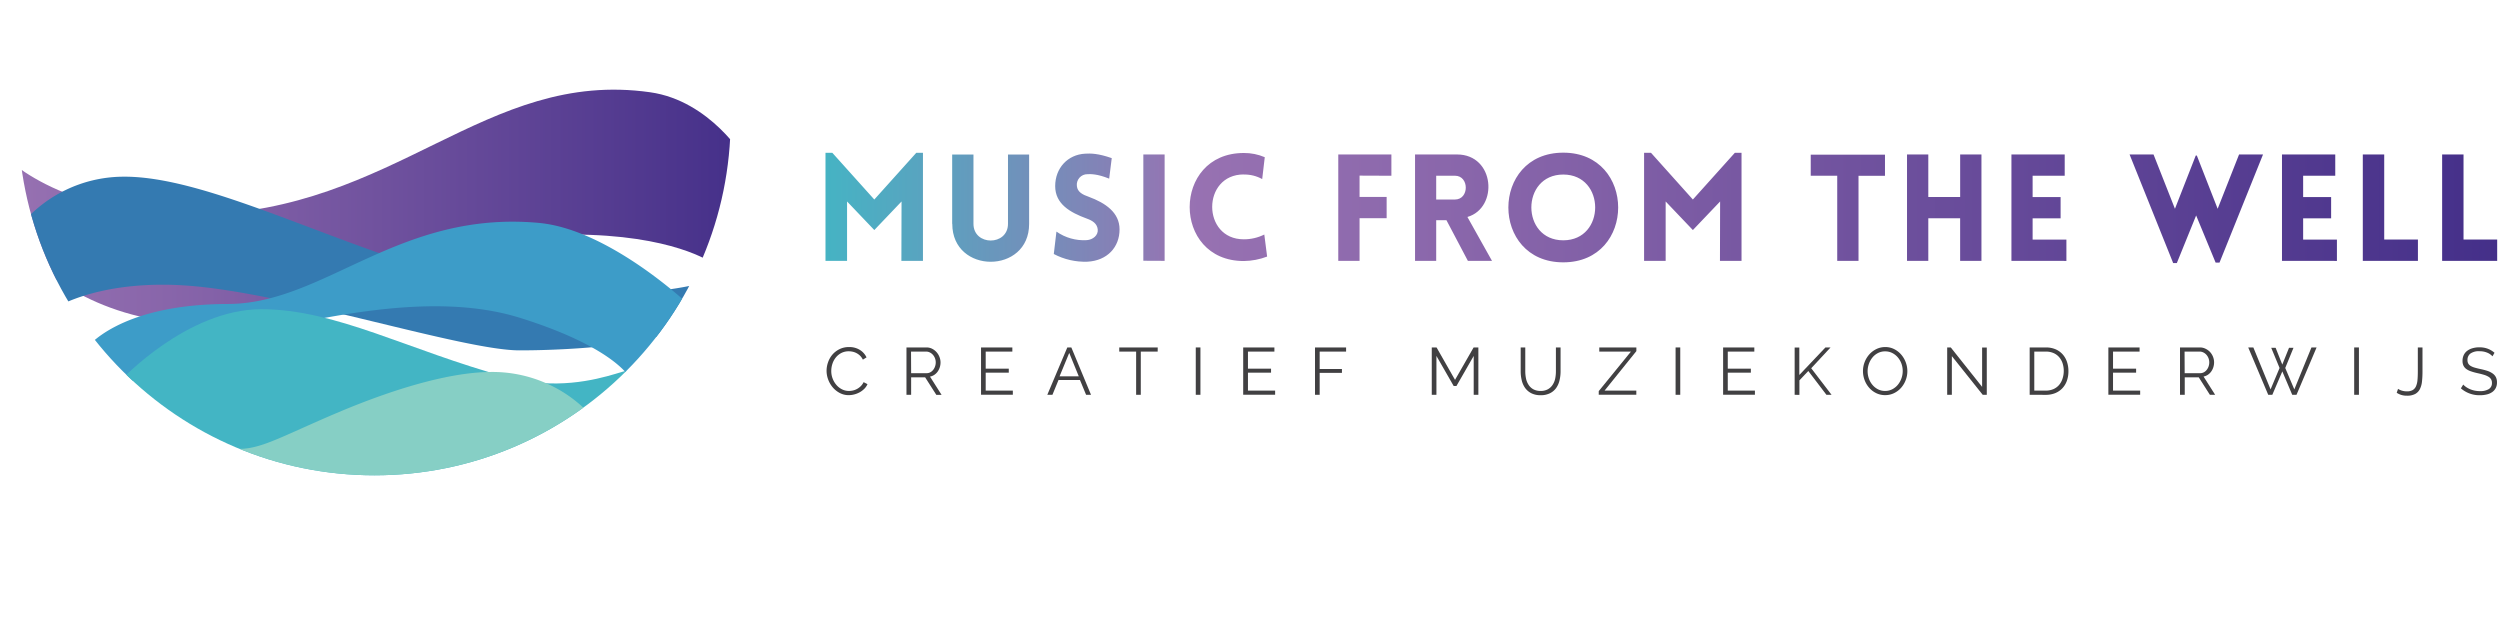 <?xml version="1.0" encoding="UTF-8"?> <svg xmlns="http://www.w3.org/2000/svg" xmlns:xlink="http://www.w3.org/1999/xlink" id="outlined_version" data-name="outlined version" viewBox="0 0 974.69 244.67"><defs><style>.cls-1{fill:none;}.cls-2{clip-path:url(#clip-path);}.cls-3{fill:url(#New_Gradient_Swatch_5);}.cls-4{fill:#347ab1;}.cls-5{fill:#3d9cc8;}.cls-6{fill:#43b5c4;}.cls-7{fill:#86cfc5;}.cls-8{fill:#414042;}.cls-9{clip-path:url(#clip-path-2);}.cls-10{fill:url(#linear-gradient);}</style><clipPath id="clip-path" transform="translate(0.69 25.29)"><circle class="cls-1" cx="145.29" cy="21.13" r="138.89"></circle></clipPath><linearGradient id="New_Gradient_Swatch_5" x1="-0.69" y1="55.34" x2="289.63" y2="55.34" gradientUnits="userSpaceOnUse"><stop offset="0" stop-color="#9872b2"></stop><stop offset="0.28" stop-color="#8462a8"></stop><stop offset="0.86" stop-color="#51398f"></stop><stop offset="1" stop-color="#442f89"></stop></linearGradient><clipPath id="clip-path-2" transform="translate(0.69 25.29)"><path class="cls-1" d="M356.54,34.29h2.61V76.41h-8.41l.06-23.15L340.18,64.4,329.56,53.26V76.41h-8.41V34.29h2.67L340.18,52.5Zm14,27.67v-27h8.3v27c0,8.7,13.46,8.7,13.46,0v-27h8.24V62C400.57,81.69,370.58,81.69,370.58,62ZM411.19,65A18.62,18.62,0,0,0,423,68.34c2.44-.17,4.53-1.91,4.29-4.18s-2-3.42-4.29-4.24c-6.5-2.38-12.3-5.69-12.3-12.65s4.82-12.3,11.72-12.65c2.15-.12,5-.12,10.33,1.74l-1,8c-4.58-1.86-7.19-1.8-8.47-1.74a4.11,4.11,0,0,0-4.12,4.64c.23,2.32,2.26,3.36,4.64,4.18,6.44,2.38,12,6.09,12,12.71,0,6.9-4.76,12.18-12.53,12.59a26,26,0,0,1-13.11-3Zm33.88,11.37V34.93h8.3V76.41Zm39.16-33.65c-16.42,0-16.42,25.29,0,25.29a17.78,17.78,0,0,0,8-1.86l1.1,8.59a26.47,26.47,0,0,1-9.11,1.74c-28.14,0-28.08-42.12,0-42.12A20.2,20.2,0,0,1,492.41,36l-1,8.53A14.11,14.11,0,0,0,484.23,42.76Zm45.14.46v8.3h10.56v8.3H529.37V76.41h-8.3V34.93h20.71v8.3ZM571.6,76.41l-8.35-15.84h-4V76.41H551V34.93h16.36c14.79,0,16.24,20.83,4.06,24.37L581,76.41ZM559.25,52.5h7.31c5.63,0,5.63-9.28,0-9.28h-7.31Zm49.54-18.27c28.54,0,28.54,42.76,0,42.76S580.25,34.23,608.79,34.23Zm0,8.53c-16.59,0-16.59,25.64,0,25.64S625.38,42.76,608.79,42.76Zm66.89-8.47h2.61V76.41h-8.41l.06-23.15L659.32,64.4,648.71,53.26V76.41h-8.41V34.29H643L659.32,52.5ZM715.6,76.41V43.22H705.27V35h28.95v8.24H723.9V76.41Zm47.92,0V59.81H751.11V76.41h-8.3V34.93h8.3V51.52h12.42V34.93h8.3V76.41Zm20,0V34.93h20.77v8.3H791.78v8.3h10.91v8.3H791.78v8.3h13.17v8.3Zm63.06.87-17-42.35h9.34l8.35,21.18,8.12-20.77h.41l8.12,20.77,8.35-21.18h9.34L864.64,77.1h-1.51l-7.6-18.39L848,77.28ZM889,76.41V34.93h20.77v8.3H897.25v8.3h10.91v8.3H897.25v8.3h13.17v8.3Zm39.86-41.48V68.11H942v8.3H920.51V34.93Zm30.92,0V68.11H972.9v8.3H951.44V34.93Z"></path></clipPath><linearGradient id="linear-gradient" x1="317.2" y1="122.33" x2="974.69" y2="122.33" gradientUnits="userSpaceOnUse"><stop offset="0" stop-color="#43b5c4"></stop><stop offset="0.06" stop-color="#57a5c0"></stop><stop offset="0.19" stop-color="#8a7db5"></stop><stop offset="0.22" stop-color="#9872b2"></stop><stop offset="0.44" stop-color="#8462a8"></stop><stop offset="0.89" stop-color="#51398f"></stop><stop offset="1" stop-color="#442f89"></stop></linearGradient></defs><title>muziek-almere-logo-mftw-2019</title><g class="cls-2"><path class="cls-3" d="M14.15,77.79S36.08,101,79.31,101c56.77,0,86.21-34.84,143-34.84,39.35,0,54.5,11,54.5,11L289.63,36.5S276.29,14,252.79,10.68C188.44,1.55,153.5,57.15,76.08,58.44,21.25,59.35-.69,33.92-.69,33.92,1.67,47.68,5.11,59.08,14.15,77.79Z" transform="translate(0.69 25.29)"></path><path class="cls-4" d="M7,63A52.19,52.19,0,0,1,47,43.6C89,43,158,87.47,218,89.41c37.42,1.21,55.48-4.52,55.48-4.52s-1.94,6.45-11,17.42c-5.35,6.49-38.71,9-60.65,9S113.15,89.41,73.79,86.18c-34.94-2.86-52.55,8.39-52.55,8.39C10.92,77.15,9.17,71.43,7,63Z" transform="translate(0.69 25.29)"></path><path class="cls-5" d="M32.85,110.7a126,126,0,0,0,12.9,13.55c3.26,3,18.63-12.45,42-17.56,35.13-7.67,79.5-19,114.5-8,37.15,11.67,42.82,23.63,42.82,23.63s16.77-18.06,22.58-29c0,0-30.79-29.21-58.29-31.71-54.68-5-83.5,31.5-121.11,31.61C45,93.31,32.85,110.7,32.85,110.7Z" transform="translate(0.69 25.29)"></path><path class="cls-6" d="M138,163c27.1,0,79.35-11,100-34.19s-3.23,3.23-41.29-7.1-66.45-26.45-95.48-26.45S46.4,123,46.4,123,79.31,163,138,163Z" transform="translate(0.69 25.29)"></path><path class="cls-7" d="M144.47,163.6c25.81,0,63.23-11.61,84.52-27.74a52.06,52.06,0,0,0-38.06-16.13c-14.19,0-34.84,5.16-60.65,16.13S98,152,85.76,148.76,114.15,163.6,144.47,163.6Z" transform="translate(0.69 25.29)"></path></g><path class="cls-8" d="M321.57,119.27a9.87,9.87,0,0,1,.58-3.31,9.21,9.21,0,0,1,1.7-3,8.74,8.74,0,0,1,2.76-2.12,8.2,8.2,0,0,1,3.72-.82,7.7,7.7,0,0,1,4.23,1.12,6.8,6.8,0,0,1,2.59,2.91l-1.43.88a5.49,5.49,0,0,0-1.08-1.53,6,6,0,0,0-1.37-1,5.79,5.79,0,0,0-1.51-.56,7.23,7.23,0,0,0-1.53-.17,6.18,6.18,0,0,0-2.94.68,6.77,6.77,0,0,0-2.14,1.77,7.71,7.71,0,0,0-1.31,2.46,8.93,8.93,0,0,0-.44,2.77,8.2,8.2,0,0,0,.53,2.94,8.29,8.29,0,0,0,1.46,2.48,7,7,0,0,0,2.18,1.72,6,6,0,0,0,2.74.64,6.9,6.9,0,0,0,1.6-.19,6.18,6.18,0,0,0,1.59-.62,6.66,6.66,0,0,0,1.42-1.07,5.51,5.51,0,0,0,1.09-1.55l1.51.78a5.65,5.65,0,0,1-1.25,1.83,8.24,8.24,0,0,1-1.79,1.34,8.94,8.94,0,0,1-2.09.83,8.65,8.65,0,0,1-2.17.29,7.38,7.38,0,0,1-3.48-.83,9.13,9.13,0,0,1-2.73-2.17,10.07,10.07,0,0,1-1.78-3A9.83,9.83,0,0,1,321.57,119.27Z" transform="translate(0.69 25.29)"></path><path class="cls-8" d="M352.72,128.63V110.17h7.8a4.79,4.79,0,0,1,2.2.51,5.78,5.78,0,0,1,1.73,1.33,6.08,6.08,0,0,1,1.13,1.86A5.79,5.79,0,0,1,366,116a6.27,6.27,0,0,1-.3,1.94,6,6,0,0,1-.83,1.66,5,5,0,0,1-1.29,1.25,4.55,4.55,0,0,1-1.69.69l4.52,7.12h-2.05L360,121.82h-5.46v6.81Zm1.82-8.42h6a3.09,3.09,0,0,0,1.47-.35,3.49,3.49,0,0,0,1.13-.95,4.61,4.61,0,0,0,.73-1.35,4.84,4.84,0,0,0,.26-1.59,4.37,4.37,0,0,0-.3-1.6,4.42,4.42,0,0,0-.81-1.34,3.86,3.86,0,0,0-1.2-.91,3.24,3.24,0,0,0-1.44-.34h-5.88Z" transform="translate(0.69 25.29)"></path><path class="cls-8" d="M394.19,127v1.61h-12.4V110.17H394v1.61H383.61v6.66h9V120h-9v7Z" transform="translate(0.69 25.29)"></path><path class="cls-8" d="M415.43,110.17H417l7.67,18.46h-1.92l-2.39-5.77H412l-2.37,5.77h-2Zm4.47,11.26-3.72-9.13-3.77,9.13Z" transform="translate(0.69 25.29)"></path><path class="cls-8" d="M450.66,111.79h-6.58v16.85h-1.82V111.79h-6.58v-1.61h15Z" transform="translate(0.69 25.29)"></path><path class="cls-8" d="M465.51,128.63V110.17h1.82v18.46Z" transform="translate(0.69 25.29)"></path><path class="cls-8" d="M496.45,127v1.61H484V110.17h12.17v1.61H485.86v6.66h9V120h-9v7Z" transform="translate(0.69 25.29)"></path><path class="cls-8" d="M512,128.63V110.17h12.12v1.61h-10.3v6.79h8.68v1.51h-8.68v8.55Z" transform="translate(0.69 25.29)"></path><path class="cls-8" d="M573.87,128.63V113.48l-6.73,11.73h-1.07l-6.73-11.73v15.16h-1.82V110.17h1.87l7.2,12.64,7.25-12.64h1.85v18.46Z" transform="translate(0.69 25.29)"></path><path class="cls-8" d="M599.9,127.13a5.77,5.77,0,0,0,2.9-.66,5.24,5.24,0,0,0,1.85-1.74,7.06,7.06,0,0,0,1-2.46,14.23,14.23,0,0,0,.27-2.78v-9.31h1.82v9.31a14.69,14.69,0,0,1-.42,3.55,8.43,8.43,0,0,1-1.34,3,6.62,6.62,0,0,1-2.4,2,7.9,7.9,0,0,1-3.61.75,7.77,7.77,0,0,1-3.68-.79,6.72,6.72,0,0,1-2.41-2.09,8.47,8.47,0,0,1-1.3-3,14.94,14.94,0,0,1-.39-3.43v-9.31h1.79v9.31a13.92,13.92,0,0,0,.29,2.83,7.1,7.1,0,0,0,1,2.44,5.18,5.18,0,0,0,1.83,1.72A5.72,5.72,0,0,0,599.9,127.13Z" transform="translate(0.69 25.29)"></path><path class="cls-8" d="M622.62,127.2l12.56-15.42H622.83v-1.61h14.46v1.43L624.89,127h12.38v1.61H622.62Z" transform="translate(0.69 25.29)"></path><path class="cls-8" d="M652.58,128.63V110.17h1.82v18.46Z" transform="translate(0.69 25.29)"></path><path class="cls-8" d="M683.51,127v1.61h-12.4V110.17h12.17v1.61H672.93v6.66h9V120h-9v7Z" transform="translate(0.69 25.29)"></path><path class="cls-8" d="M699,128.63V110.2h1.82v10.71L711,110.17h2l-7.54,8.11,7.93,10.35h-2l-7.07-9.28L700.86,123v5.67Z" transform="translate(0.69 25.29)"></path><path class="cls-8" d="M734.29,128.76a7.82,7.82,0,0,1-3.52-.79,8.74,8.74,0,0,1-2.74-2.11,9.55,9.55,0,0,1-1.77-3,9.91,9.91,0,0,1-.62-3.46,9.61,9.61,0,0,1,.66-3.54,9.75,9.75,0,0,1,1.83-3,8.87,8.87,0,0,1,2.76-2.07,7.79,7.79,0,0,1,3.43-.77,7.61,7.61,0,0,1,3.52.82,8.85,8.85,0,0,1,2.73,2.15,9.91,9.91,0,0,1,1.75,3,9.73,9.73,0,0,1,.62,3.42,9.61,9.61,0,0,1-.66,3.54,9.72,9.72,0,0,1-1.82,3,8.79,8.79,0,0,1-2.74,2.05A7.77,7.77,0,0,1,734.29,128.76Zm-6.84-9.36a8.58,8.58,0,0,0,.49,2.9,7.88,7.88,0,0,0,1.4,2.47,6.91,6.91,0,0,0,2.16,1.72,6,6,0,0,0,2.78.64,6,6,0,0,0,2.83-.68,6.92,6.92,0,0,0,2.16-1.77,8.19,8.19,0,0,0,1.37-2.47,8.5,8.5,0,0,0,0-5.71,7.93,7.93,0,0,0-1.42-2.46,7,7,0,0,0-2.16-1.7,6,6,0,0,0-2.76-.64,6,6,0,0,0-2.83.66,6.75,6.75,0,0,0-2.16,1.76,8.2,8.2,0,0,0-1.37,2.47A8.48,8.48,0,0,0,727.45,119.4Z" transform="translate(0.69 25.29)"></path><path class="cls-8" d="M760.29,113.55v15.08h-1.82V110.17h1.4l12.22,15.37V110.2h1.82v18.43h-1.59Z" transform="translate(0.69 25.29)"></path><path class="cls-8" d="M790.63,128.63V110.17h6.27a9.51,9.51,0,0,1,3.86.73,7.86,7.86,0,0,1,2.76,2,8.34,8.34,0,0,1,1.66,2.92,11.25,11.25,0,0,1,.56,3.58,11,11,0,0,1-.62,3.81,8.26,8.26,0,0,1-1.78,2.91,8,8,0,0,1-2.78,1.87,9.6,9.6,0,0,1-3.65.66Zm13.29-9.26a9.52,9.52,0,0,0-.47-3.06,6.89,6.89,0,0,0-1.37-2.4,6.11,6.11,0,0,0-2.2-1.57,7.52,7.52,0,0,0-3-.56h-4.45V127h4.45a7.39,7.39,0,0,0,3-.58,6.15,6.15,0,0,0,2.2-1.61,7,7,0,0,0,1.34-2.42A9.68,9.68,0,0,0,803.92,119.38Z" transform="translate(0.69 25.29)"></path><path class="cls-8" d="M833.71,127v1.61h-12.4V110.17h12.17v1.61H823.13v6.66h9V120h-9v7Z" transform="translate(0.69 25.29)"></path><path class="cls-8" d="M849.24,128.63V110.17H857a4.79,4.79,0,0,1,2.2.51A5.78,5.78,0,0,1,861,112a6.08,6.08,0,0,1,1.13,1.86,5.79,5.79,0,0,1,.4,2.11,6.27,6.27,0,0,1-.3,1.94,6,6,0,0,1-.83,1.66,5,5,0,0,1-1.29,1.25,4.55,4.55,0,0,1-1.69.69l4.52,7.12h-2.05l-4.34-6.81h-5.46v6.81Zm1.82-8.42h6a3.09,3.09,0,0,0,1.47-.35,3.49,3.49,0,0,0,1.13-.95,4.61,4.61,0,0,0,.73-1.35,4.84,4.84,0,0,0,.26-1.59,4.37,4.37,0,0,0-.3-1.6,4.42,4.42,0,0,0-.81-1.34,3.86,3.86,0,0,0-1.2-.91,3.24,3.24,0,0,0-1.44-.34h-5.88Z" transform="translate(0.69 25.29)"></path><path class="cls-8" d="M884.8,110.3h1.72l2.6,6.55,2.63-6.55h1.74l-3.22,7.88,3.54,8.35,6.68-16.35h2l-7.83,18.46H893l-3.87-9.13-3.9,9.13h-1.59l-7.8-18.46h2l6.71,16.35,3.51-8.35Z" transform="translate(0.69 25.29)"></path><path class="cls-8" d="M917.15,128.63V110.17H919v18.46Z" transform="translate(0.69 25.29)"></path><path class="cls-8" d="M934.25,126.32a5.67,5.67,0,0,0,1.47.68,6.61,6.61,0,0,0,2,.29,4.35,4.35,0,0,0,2.25-.51,3.22,3.22,0,0,0,1.29-1.5,7.68,7.68,0,0,0,.57-2.43q.13-1.44.13-3.29v-9.39h1.82v9.39a34.46,34.46,0,0,1-.19,3.84,8.59,8.59,0,0,1-.82,3,4.47,4.47,0,0,1-1.82,1.9,6.55,6.55,0,0,1-3.22.68,6.89,6.89,0,0,1-4-1.14Z" transform="translate(0.69 25.29)"></path><path class="cls-8" d="M971.07,113.63A5.62,5.62,0,0,0,969,112.2a7.6,7.6,0,0,0-3-.55,5.57,5.57,0,0,0-3.56.92,3.08,3.08,0,0,0-1.12,2.51,2.77,2.77,0,0,0,.3,1.36,2.61,2.61,0,0,0,.92.92,6.47,6.47,0,0,0,1.6.68q1,.29,2.3.57a25.08,25.08,0,0,1,2.67.7,7.66,7.66,0,0,1,2,1,4,4,0,0,1,1.27,1.42,4.4,4.4,0,0,1,.44,2.08,4.67,4.67,0,0,1-.49,2.21,4.42,4.42,0,0,1-1.38,1.56,6.15,6.15,0,0,1-2.11.92,11.26,11.26,0,0,1-2.68.3,11,11,0,0,1-7.41-2.68l.91-1.48a7.21,7.21,0,0,0,1.18,1,8.58,8.58,0,0,0,1.53.82,9.76,9.76,0,0,0,1.81.55,10.2,10.2,0,0,0,2,.19,6.35,6.35,0,0,0,3.45-.79,2.66,2.66,0,0,0,1.23-2.4,2.76,2.76,0,0,0-.35-1.44,3,3,0,0,0-1.05-1,7.47,7.47,0,0,0-1.74-.74q-1-.31-2.42-.62t-2.55-.7a6.79,6.79,0,0,1-1.85-.91,3.54,3.54,0,0,1-1.13-1.31,4.25,4.25,0,0,1-.38-1.89,5.18,5.18,0,0,1,.48-2.27,4.47,4.47,0,0,1,1.36-1.66,6.47,6.47,0,0,1,2.08-1,9.39,9.39,0,0,1,2.65-.35,9.06,9.06,0,0,1,3.29.56,8.84,8.84,0,0,1,2.61,1.57Z" transform="translate(0.69 25.29)"></path><g class="cls-9"><rect class="cls-10" x="317.2" width="657.49" height="244.67"></rect></g></svg> 